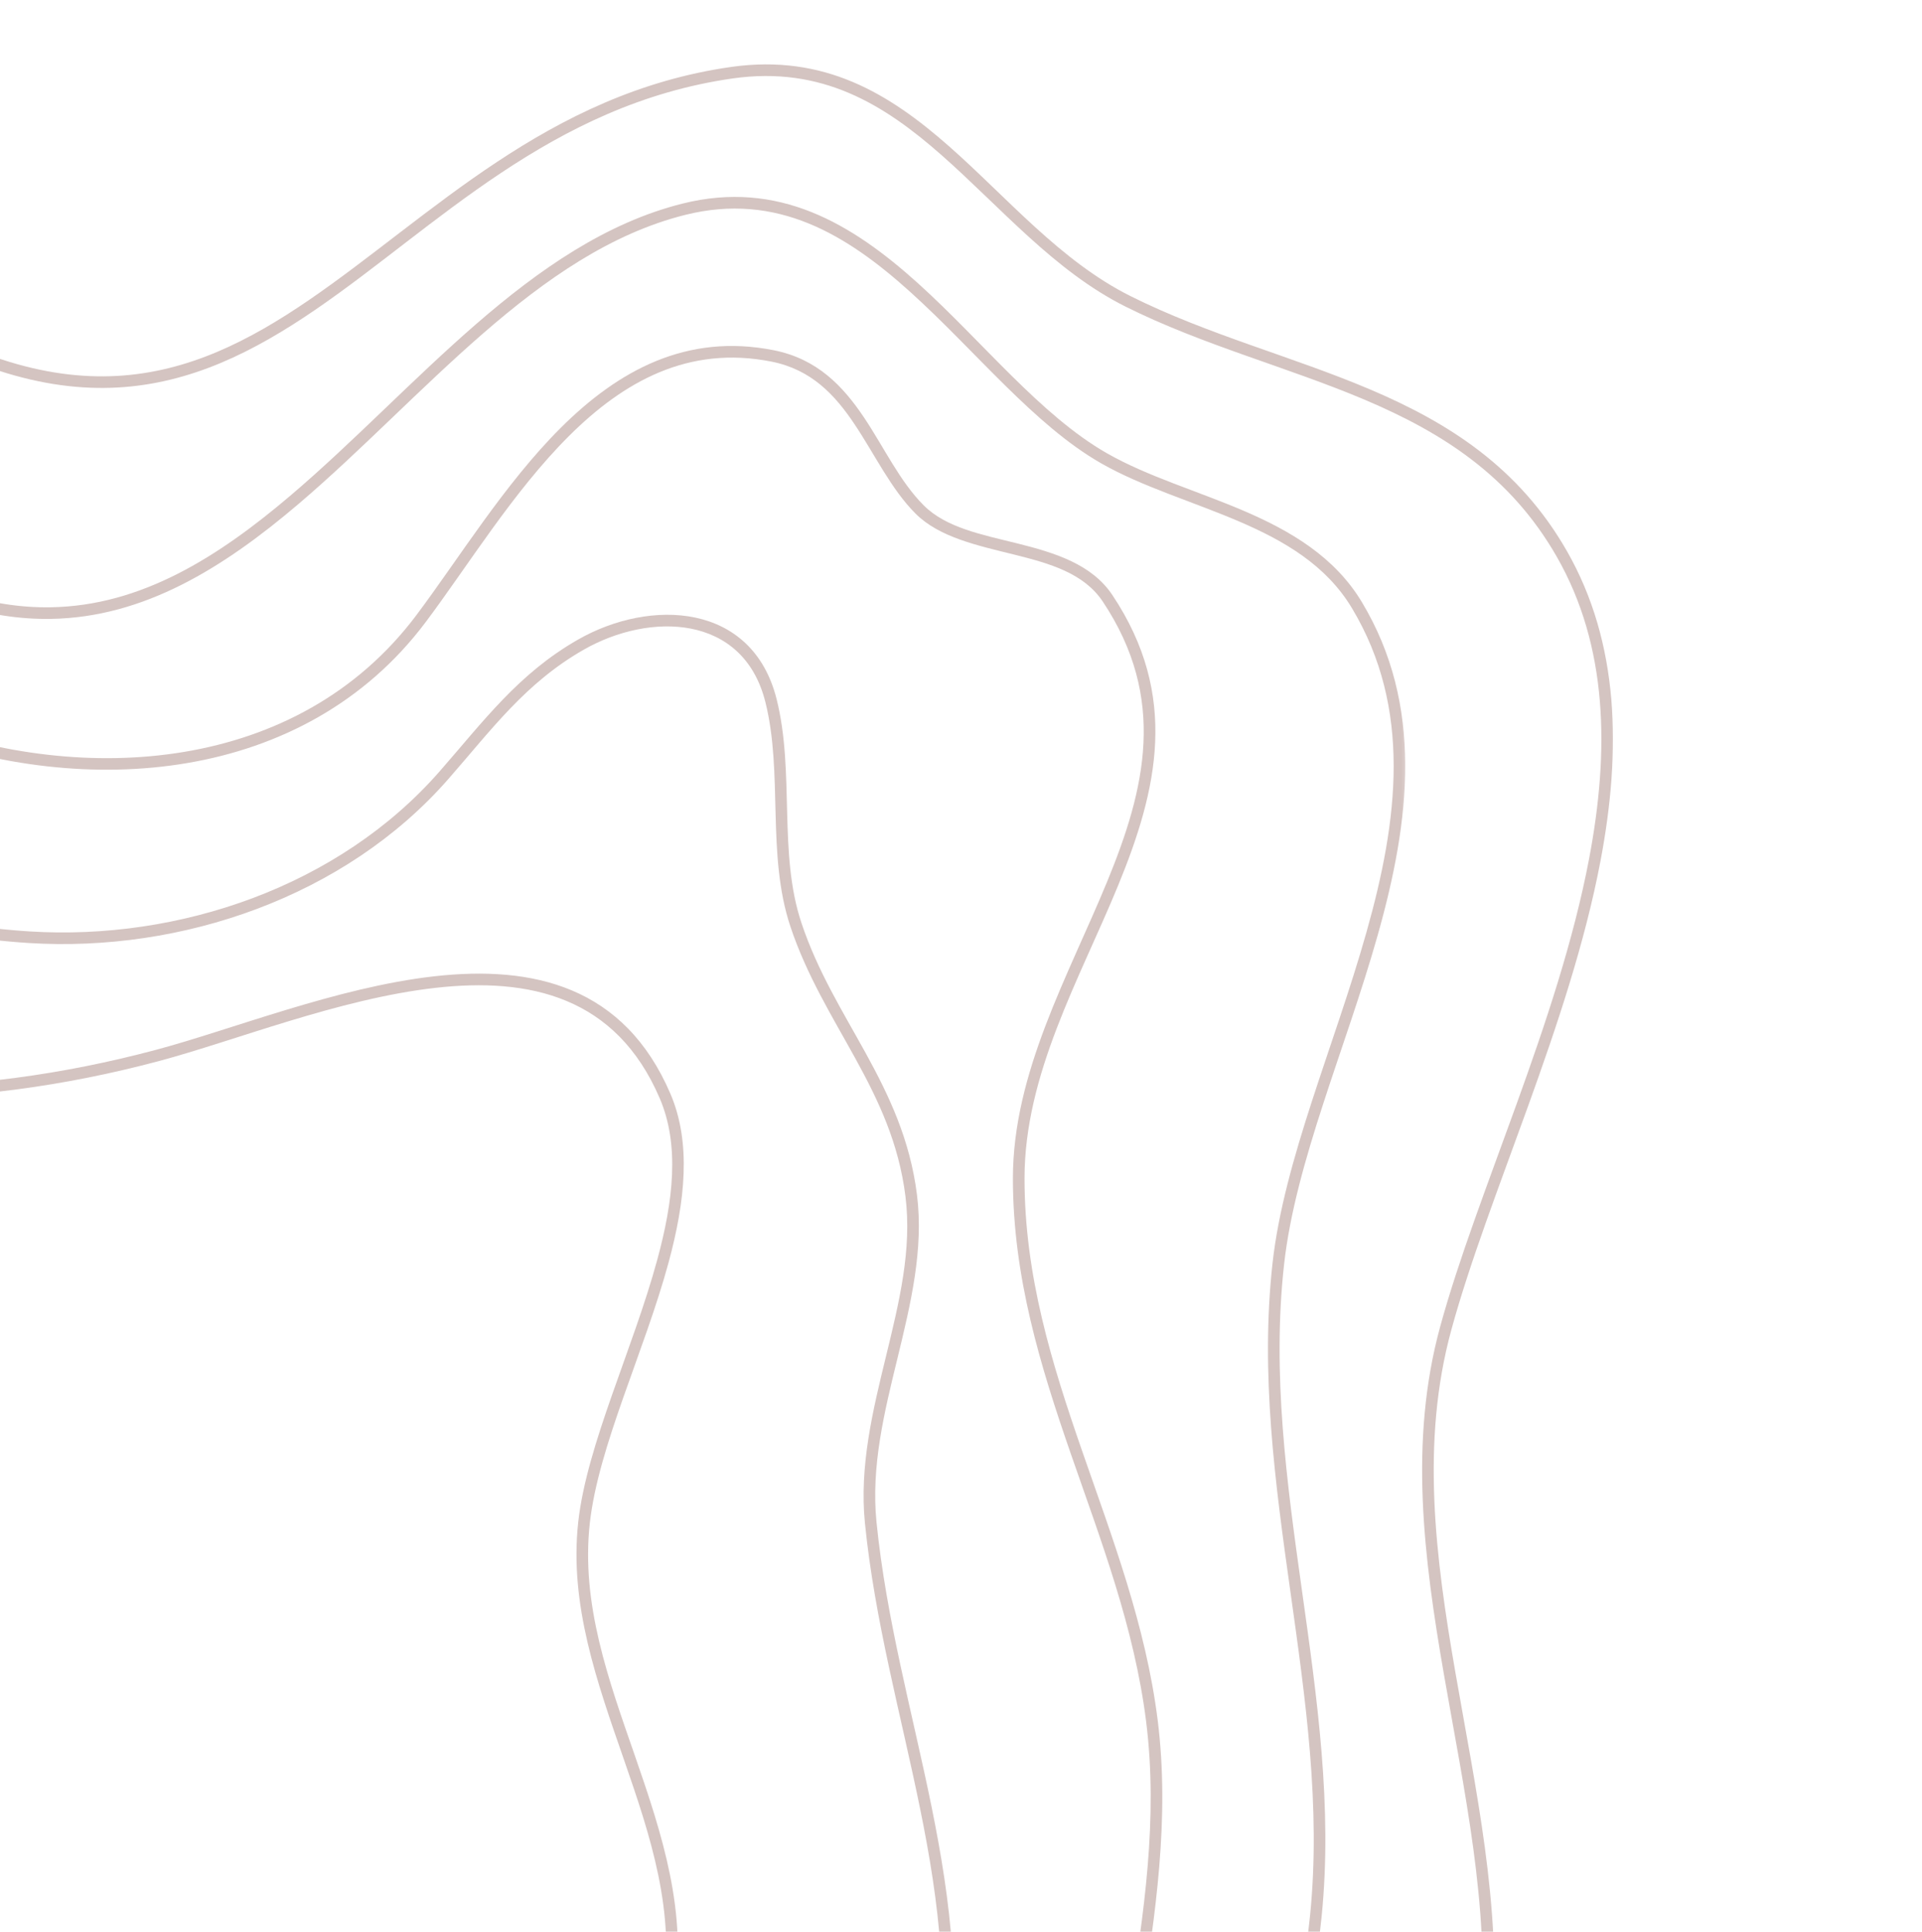 <svg width="393" height="395" viewBox="0 0 393 395" fill="none" xmlns="http://www.w3.org/2000/svg">
<g clip-path="url(#clip0_2045_145)">
<mask id="mask0_2045_145" style="mask-type:luminance" maskUnits="userSpaceOnUse" x="-100" y="12" width="359" height="467">
<path d="M-100 12H258.438V479H-100V12Z" fill="white"/>
</mask>
<g mask="url(#mask0_2045_145)">
<path fill-rule="evenodd" clip-rule="evenodd" d="M-116.828 -10.005C-115.698 -9.24 -115.209 -7.943 -114.959 -6.484C-114.505 -3.859 -114.87 -0.729 -114.87 1.609C-114.87 17.99 -110.172 32.62 -105.031 48.036C-91.974 87.167 -58.787 134.828 -18.412 149.953C17.12 163.266 62.109 160.411 87.026 127.224C95.708 115.651 104.932 100.526 116.333 89.161C127.495 78.042 140.76 70.547 157.781 73.948C165.937 75.578 170.734 80.771 174.708 86.708C178.896 92.958 182.203 100.021 187.208 105.021C192.083 109.891 199.87 111.531 207.5 113.432C214.62 115.208 221.614 117.198 225.474 122.984C238.703 142.807 234.156 161.37 226.396 180.24C218.427 199.615 207.114 219.323 207.114 240.953C207.114 261.12 212.739 279.323 218.984 297.349C225.166 315.172 231.953 332.812 234.359 352.047C236.833 371.802 233.906 391.333 230.786 410.901C227.64 430.682 224.297 450.495 225.974 470.62C228.323 498.797 245.344 524.458 251.844 551.74C259.864 585.396 252.166 618.365 243.474 650.943C243.302 651.578 243.682 652.229 244.312 652.396C244.948 652.568 245.599 652.187 245.765 651.557C254.562 618.599 262.271 585.24 254.156 551.193C247.682 524.021 230.682 498.484 228.344 470.422C226.682 450.49 230.015 430.865 233.135 411.276C236.286 391.484 239.219 371.729 236.719 351.75C234.291 332.354 227.463 314.552 221.229 296.573C215.067 278.792 209.489 260.844 209.489 240.953C209.489 219.63 220.739 200.24 228.594 181.141C236.656 161.542 241.192 142.26 227.448 121.667C223.265 115.401 215.786 113.052 208.078 111.13C200.88 109.339 193.479 107.937 188.885 103.344C183.984 98.448 180.781 91.51 176.682 85.385C172.37 78.948 167.099 73.391 158.245 71.62C140.364 68.047 126.38 75.802 114.656 87.484C103.172 98.927 93.87 114.146 85.125 125.802C60.864 158.115 17.021 160.693 -17.578 147.729C-57.339 132.833 -89.922 85.818 -102.776 47.286C-107.839 32.115 -112.495 17.724 -112.495 1.609C-112.495 -0.844 -112.141 -4.135 -112.615 -6.891C-112.985 -9.026 -113.844 -10.854 -115.5 -11.969C-116.042 -12.339 -116.781 -12.193 -117.151 -11.651C-117.516 -11.109 -117.375 -10.37 -116.828 -10.005Z" fill="#D4C4C1"/>
</g>
<mask id="mask1_2045_145" style="mask-type:luminance" maskUnits="userSpaceOnUse" x="-100" y="12" width="388" height="467">
<path d="M-100 12H287.771V479H-100V12Z" fill="white"/>
</mask>
<g mask="url(#mask1_2045_145)">
<path fill-rule="evenodd" clip-rule="evenodd" d="M-103.083 -18.865C-97.542 4.755 -92.682 21.099 -81.219 44.005C-73.432 59.562 -64.651 74.745 -54.583 88.823C-48.354 97.537 -40.886 106.177 -31.922 112.151C-16.162 122.646 -2.24 126.76 10.432 126.547C29.411 126.229 45.63 116.172 61.089 103.005C73.792 92.182 85.99 79.271 98.859 68.104C111.578 57.062 124.943 47.724 140.141 43.932C158.854 39.255 173.141 47.979 186.12 59.693C199.464 71.729 211.443 86.912 225.172 94.745C233.495 99.5 243.75 102.51 253.292 106.594C262.552 110.563 271.146 115.536 276.427 124.333C288.766 144.875 285.875 167.74 279.401 190.635C272.823 213.922 262.542 237.24 260.203 258.266C257.687 280.885 260.724 303.161 263.844 325.38C266.932 347.401 270.104 369.37 267.885 391.552C264.995 420.396 253.958 447.146 246.958 475.12C236.156 518.302 243.354 564.052 253.24 606.859C258.38 629.104 261.943 650.698 278.703 667.443C279.167 667.906 279.917 667.906 280.38 667.443C280.844 666.979 280.844 666.224 280.38 665.76C263.953 649.349 260.594 628.13 255.557 606.323C245.75 563.875 238.547 518.516 249.266 475.693C256.292 447.609 267.349 420.745 270.245 391.792C272.49 369.417 269.312 347.26 266.193 325.052C263.104 303.031 260.068 280.948 262.562 258.526C264.891 237.62 275.146 214.438 281.687 191.281C288.344 167.74 291.151 144.234 278.464 123.109C272.917 113.875 263.953 108.578 254.224 104.411C244.771 100.37 234.599 97.396 226.349 92.688C212.755 84.927 200.922 69.854 187.714 57.932C174.141 45.682 159.135 36.74 139.568 41.625C124.016 45.51 110.312 55.016 97.302 66.312C84.438 77.474 72.245 90.385 59.547 101.198C44.531 113.99 28.828 123.865 10.391 124.172C-1.88 124.38 -15.344 120.339 -30.604 110.177C-39.333 104.359 -46.583 95.927 -52.651 87.443C-62.646 73.463 -71.365 58.391 -79.094 42.943C-90.464 20.229 -95.276 4.016 -100.771 -19.406C-100.922 -20.042 -101.557 -20.438 -102.198 -20.287C-102.833 -20.141 -103.234 -19.5 -103.083 -18.865Z" fill="#D4C4C1"/>
</g>
<mask id="mask2_2045_145" style="mask-type:luminance" maskUnits="userSpaceOnUse" x="-78" y="12" width="409" height="467">
<path d="M-77.562 12H330.438V479H-77.562V12Z" fill="white"/>
</mask>
<g mask="url(#mask2_2045_145)">
<path fill-rule="evenodd" clip-rule="evenodd" d="M-76.651 -6.276C-70.302 8.302 -60.916 24.161 -51.791 37.177C-45.344 46.385 -38.531 54.948 -29.13 61.208C-8.015 75.271 9.104 80.062 24.068 79.234C39.052 78.401 51.912 71.932 64.479 63.333C89.115 46.484 112.651 21.344 149.802 16.042C168.073 13.432 180.797 21.39 192.516 31.713C204.563 42.328 215.568 55.411 230.12 62.682C245.969 70.599 263.334 75.068 279.162 81.786C294.729 88.396 308.802 97.198 318.323 113.844C328.813 132.182 329.099 153.583 324.933 175.573C318.604 208.958 302.011 243.687 294.459 271.338C288.104 294.625 291.094 318.463 295.25 342.396C299.36 366.062 304.604 389.818 302.802 413.213C300.068 448.719 283.667 488.531 273.104 528.026C262.443 567.922 257.745 607.495 278.526 642.094C278.86 642.651 279.594 642.833 280.151 642.5C280.714 642.161 280.896 641.432 280.563 640.87C260.12 606.833 264.906 567.891 275.401 528.641C286 488.995 302.427 449.031 305.172 413.396C306.99 389.807 301.735 365.849 297.594 341.989C293.495 318.406 290.49 294.911 296.75 271.963C304.313 244.26 320.927 209.463 327.266 176.016C331.542 153.448 331.151 131.489 320.386 112.667C310.578 95.521 296.125 86.411 280.089 79.604C264.308 72.901 246.99 68.453 231.182 60.557C216.813 53.38 205.979 40.417 194.084 29.937C181.86 19.161 168.537 10.969 149.464 13.693C111.906 19.052 88.047 44.338 63.141 61.375C50.938 69.719 38.485 76.057 23.938 76.865C9.37 77.672 -7.265 72.922 -27.812 59.234C-36.963 53.141 -43.568 44.781 -49.849 35.818C-58.88 22.922 -68.187 7.213 -74.474 -7.224C-74.734 -7.823 -75.437 -8.099 -76.036 -7.839C-76.64 -7.573 -76.916 -6.875 -76.651 -6.276Z" fill="#D4C4C1"/>
</g>
<mask id="mask3_2045_145" style="mask-type:luminance" maskUnits="userSpaceOnUse" x="-100" y="96" width="296" height="383">
<path d="M-100 96H195.771V479H-100V96Z" fill="white"/>
</mask>
<g mask="url(#mask3_2045_145)">
<path fill-rule="evenodd" clip-rule="evenodd" d="M-126.15 97.193C-128.463 97.844 -129.234 100.104 -128.301 103.547C-125.452 114.104 -106.718 137.656 -103.822 140.875C-76.749 170.922 -34.192 190.318 5.938 192.823C37.152 194.771 70.568 183.385 91.647 159.323C100.532 149.177 107.443 139.646 119.376 132.833C132.839 125.151 151.98 125.5 156.501 143.552C158.334 150.885 158.381 158.615 158.584 166.313C158.787 174.208 159.152 182.073 161.621 189.469C164.98 199.531 170.209 207.891 174.954 216.526C179.594 224.974 183.777 233.688 185.141 244.62C186.501 255.453 183.86 266.26 181.193 277.208C178.459 288.427 175.693 299.781 176.855 311.427C178.86 331.422 184.204 350.516 188.136 369.813C192.027 388.927 194.532 408.24 190.886 428.865C183.027 473.365 160.48 512.323 146.329 554.729C138.391 578.526 126.647 619.292 127.49 654.464C128.058 678.224 134.391 699.427 151.23 711.385C151.761 711.766 152.506 711.641 152.886 711.104C153.266 710.573 153.136 709.828 152.605 709.453C136.344 697.906 130.412 677.349 129.865 654.406C129.032 619.516 140.709 579.083 148.584 555.479C162.766 512.964 185.344 473.891 193.225 429.276C196.923 408.344 194.412 388.74 190.464 369.339C186.548 350.12 181.214 331.104 179.219 311.193C178.084 299.818 180.829 288.729 183.501 277.766C186.235 266.537 188.891 255.438 187.501 244.323C186.089 233.063 181.818 224.078 177.037 215.38C172.355 206.87 167.183 198.641 163.876 188.719C161.48 181.542 161.157 173.911 160.954 166.25C160.751 158.38 160.678 150.479 158.803 142.974C153.844 123.167 132.969 122.339 118.199 130.776C106.022 137.724 98.923 147.406 89.86 157.76C69.261 181.276 36.589 192.359 6.084 190.453C-33.447 187.984 -75.385 168.891 -102.057 139.286C-104.541 136.526 -118.926 118.552 -124.353 107.172C-125.452 104.875 -126.182 102.865 -126.312 101.344C-126.39 100.401 -126.265 99.688 -125.51 99.479C-124.874 99.302 -124.51 98.646 -124.687 98.016C-124.864 97.385 -125.52 97.016 -126.15 97.193Z" fill="#D4C4C1"/>
</g>
<mask id="mask4_2045_145" style="mask-type:luminance" maskUnits="userSpaceOnUse" x="-100" y="188" width="242" height="291">
<path d="M-100 188H141.104V479H-100V188Z" fill="white"/>
</mask>
<g mask="url(#mask4_2045_145)">
<path fill-rule="evenodd" clip-rule="evenodd" d="M-126.381 191.656C-126.021 191.807 -125.167 192.182 -124.365 192.614C-117.474 196.385 -100.292 208.094 -96.568 210.463C-76.73 223.073 -48.521 224.651 -25.844 224.651C-5.896 224.651 13.145 222.114 32.442 216.974C47.974 212.838 69.281 204.229 88.999 201.995C108.244 199.812 125.968 203.76 134.895 224.568C139.015 234.177 137.645 245.625 134.406 257.542C129.421 275.901 120 295.359 118.239 311.177C116.364 328.073 122.093 343.979 127.625 359.927C133.031 375.516 138.239 391.151 135.453 407.87C132.13 427.802 119.468 441.859 106.213 455.708C92.661 469.859 78.479 483.797 72.416 503.187C65.76 524.469 65.218 545.406 65.822 566.406C66.416 587.229 68.13 608.109 65.994 629.458C65.932 630.109 66.406 630.693 67.057 630.76C67.708 630.823 68.291 630.349 68.359 629.698C70.505 608.245 68.791 587.26 68.192 566.338C67.599 545.599 68.109 524.917 74.682 503.896C80.635 484.864 94.63 471.239 107.927 457.349C121.515 443.156 134.39 428.687 137.796 408.255C140.651 391.141 135.401 375.114 129.869 359.146C124.453 343.536 118.76 327.979 120.604 311.437C122.348 295.724 131.75 276.406 136.703 258.167C140.088 245.682 141.395 233.698 137.078 223.635C127.661 201.677 109.036 197.333 88.734 199.635C68.895 201.88 47.453 210.516 31.828 214.682C12.739 219.766 -6.11 222.281 -25.844 222.281C-48.105 222.281 -75.818 220.844 -95.292 208.463C-99.521 205.771 -120.948 191.177 -125.433 189.458C-126.125 189.193 -126.631 189.198 -126.886 189.266C-127.438 189.417 -127.735 189.776 -127.834 190.266C-127.969 190.911 -127.553 191.536 -126.912 191.672C-126.73 191.708 -126.553 191.703 -126.381 191.656ZM-125.527 190.823L-125.537 190.854V190.844L-125.527 190.823ZM-125.521 190.802C-125.516 190.781 -125.511 190.766 -125.511 190.745L-125.521 190.802Z" fill="#D4C4C1"/>
</g>
</g>
<defs>
<clipPath id="clip0_2045_145">
<rect width="393" height="395" fill="white"/>
</clipPath>
</defs>
</svg>
